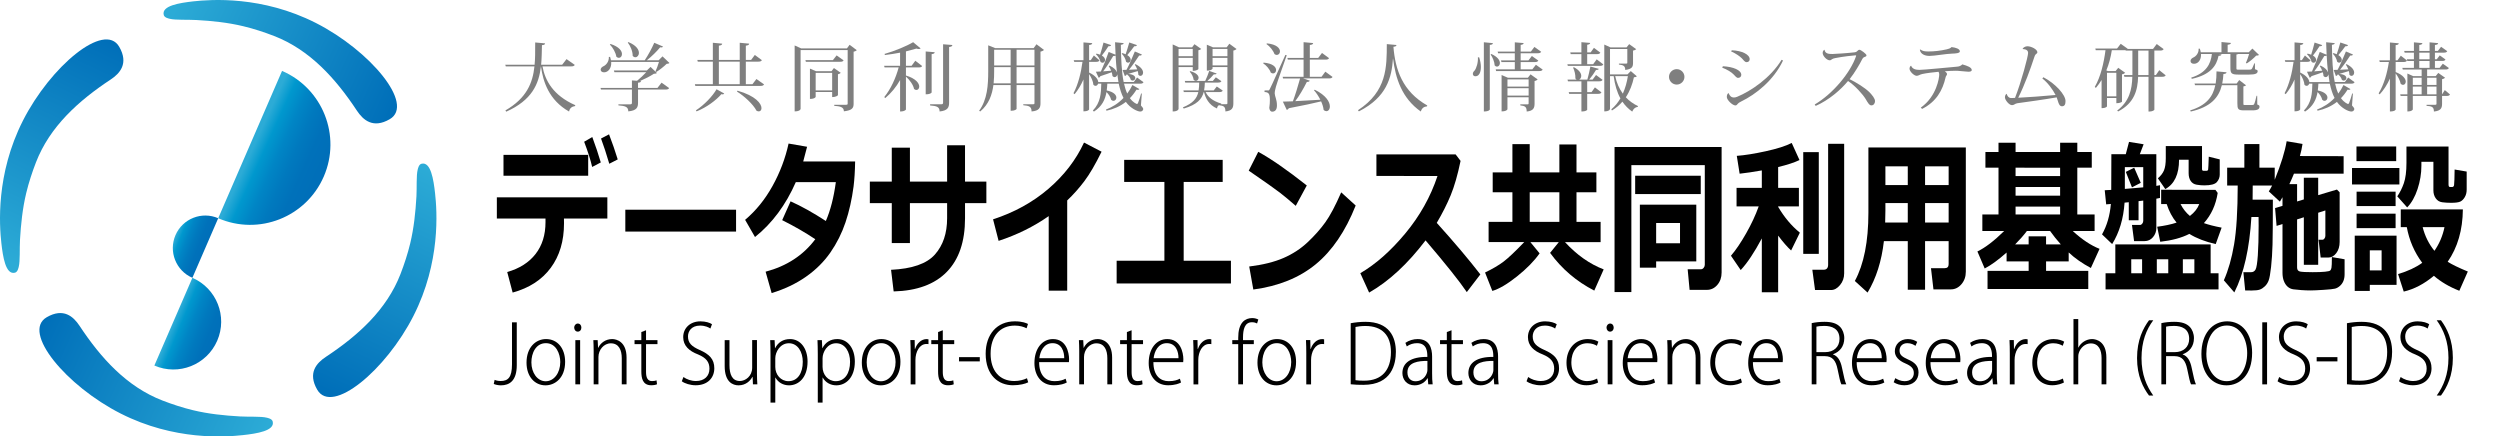 <?xml version="1.0" encoding="utf-8"?>
<!-- Generator: Adobe Illustrator 16.0.3, SVG Export Plug-In . SVG Version: 6.00 Build 0)  -->
<!DOCTYPE svg PUBLIC "-//W3C//DTD SVG 1.1//EN" "http://www.w3.org/Graphics/SVG/1.1/DTD/svg11.dtd">
<svg version="1.1" xmlns="http://www.w3.org/2000/svg" xmlns:xlink="http://www.w3.org/1999/xlink" x="0px" y="0px"
	 width="590px" height="103px" viewBox="0 0 336.168 58.741" enable-background="new 0 0 590 103"
	 xml:space="preserve" preserveAspectRatio="xMinYMid">
<g id="アートボードのガイド_1_">
</g>
<g id="アートボードのガイド">
</g>
<g id="レイヤー_3">
	<g>
		<linearGradient id="SVGID_1_" gradientUnits="userSpaceOnUse" x1="24.16" y1="-0.272" x2="53.398" y2="13.072">
			<stop  offset="0" style="stop-color:#2CABD6"/>
			<stop  offset="1" style="stop-color:#006FB9"/>
		</linearGradient>
		<path fill="url(#SVGID_1_)" d="M22.041,2.021c-0.339-1.265,2.177-1.632,3.953-1.836c2.408-0.268,9.285-0.766,16.517,2.905
			c7.287,3.701,13.381,10.968,9.935,12.958c-2.247,1.298-3.578,0.1-4.412-1.158c-2.859-4.326-6.335-8.184-11.147-10.048
			c-1.334-0.514-2.729-0.973-4.123-1.307c-2.076-0.502-4.209-0.723-6.336-0.84c-1.164-0.066-2.815,0.023-3.573-0.163
			C22.708,2.494,22.14,2.389,22.041,2.021z"/>
		<linearGradient id="SVGID_2_" gradientUnits="userSpaceOnUse" x1="-0.566" y1="34.433" x2="13.366" y2="4.998">
			<stop  offset="0" style="stop-color:#2CABD6"/>
			<stop  offset="1" style="stop-color:#006FB9"/>
		</linearGradient>
		<path fill="url(#SVGID_2_)" d="M2.019,36.701c-1.264,0.338-1.633-2.18-1.833-3.955c-0.27-2.406-0.768-9.281,2.903-16.514
			C6.79,8.945,14.056,2.851,16.047,6.297c1.297,2.247,0.101,3.578-1.16,4.411c-4.326,2.857-8.186,6.333-10.047,11.144
			c-0.516,1.338-0.973,2.732-1.309,4.126c-0.5,2.074-0.717,4.208-0.842,6.337c-0.063,1.164,0.029,2.812-0.162,3.572
			C2.491,36.033,2.388,36.603,2.019,36.701z"/>
		<linearGradient id="SVGID_3_" gradientUnits="userSpaceOnUse" x1="35.114" y1="59.359" x2="4.895" y2="45.428">
			<stop  offset="0" style="stop-color:#2CABD6"/>
			<stop  offset="1" style="stop-color:#006FB9"/>
		</linearGradient>
		<path fill="url(#SVGID_3_)" d="M36.7,56.721c0.337,1.268-2.178,1.636-3.954,1.836c-2.409,0.268-9.285,0.767-16.517-2.905
			C8.942,51.953,2.848,44.684,6.294,42.693c2.249-1.297,3.58-0.099,4.412,1.16c2.86,4.327,6.334,8.186,11.146,10.048
			c1.335,0.516,2.731,0.974,4.125,1.309c2.077,0.501,4.208,0.72,6.339,0.839c1.161,0.067,2.812-0.026,3.57,0.164
			C36.031,56.249,36.6,56.354,36.7,56.721z"/>
		<linearGradient id="SVGID_4_" gradientUnits="userSpaceOnUse" x1="59.247" y1="23.531" x2="45.707" y2="53.359">
			<stop  offset="0" style="stop-color:#2CABD6"/>
			<stop  offset="1" style="stop-color:#006FB9"/>
		</linearGradient>
		<path fill="url(#SVGID_4_)" d="M56.721,22.042c1.266-0.337,1.636,2.178,1.833,3.953c0.273,2.41,0.77,9.285-2.902,16.515
			c-3.7,7.29-10.968,13.385-12.958,9.938c-1.299-2.247-0.099-3.582,1.159-4.413c4.327-2.859,8.186-6.334,10.048-11.146
			c0.517-1.334,0.973-2.732,1.308-4.124c0.5-2.075,0.72-4.21,0.841-6.339c0.064-1.16-0.029-2.812,0.163-3.572
			C56.25,22.708,56.353,22.14,56.721,22.042z"/>
		<linearGradient id="SVGID_5_" gradientUnits="userSpaceOnUse" x1="34.142" y1="19.672" x2="42.776" y2="23.597">
			<stop  offset="0" style="stop-color:#2CABD6"/>
			<stop  offset="0.163" style="stop-color:#0098CE"/>
			<stop  offset="0.367" style="stop-color:#0085C5"/>
			<stop  offset="0.574" style="stop-color:#0079BE"/>
			<stop  offset="0.784" style="stop-color:#0071BA"/>
			<stop  offset="1" style="stop-color:#006FB9"/>
		</linearGradient>
		<path fill="url(#SVGID_5_)" d="M37.962,9.543l-8.593,19.828c5.475,2.372,11.839-0.143,14.212-5.619
			C45.953,18.277,43.438,11.914,37.962,9.543z"/>
		<linearGradient id="SVGID_6_" gradientUnits="userSpaceOnUse" x1="23.627" y1="31.788" x2="27.611" y2="33.373">
			<stop  offset="0" style="stop-color:#2CABD6"/>
			<stop  offset="0.163" style="stop-color:#0098CE"/>
			<stop  offset="0.367" style="stop-color:#0085C5"/>
			<stop  offset="0.574" style="stop-color:#0079BE"/>
			<stop  offset="0.784" style="stop-color:#0071BA"/>
			<stop  offset="1" style="stop-color:#006FB9"/>
		</linearGradient>
		<path fill="url(#SVGID_6_)" d="M29.369,29.371c-2.214-0.961-4.789,0.057-5.749,2.272c-0.959,2.215,0.058,4.788,2.273,5.749
			L29.369,29.371z"/>
		<linearGradient id="SVGID_7_" gradientUnits="userSpaceOnUse" x1="23.401" y1="43.325" x2="29.247" y2="45.767">
			<stop  offset="0" style="stop-color:#2CABD6"/>
			<stop  offset="0.163" style="stop-color:#0098CE"/>
			<stop  offset="0.367" style="stop-color:#0085C5"/>
			<stop  offset="0.574" style="stop-color:#0079BE"/>
			<stop  offset="0.784" style="stop-color:#0071BA"/>
			<stop  offset="1" style="stop-color:#006FB9"/>
		</linearGradient>
		<path fill="url(#SVGID_7_)" d="M25.893,37.393L20.776,49.2c3.26,1.412,7.049-0.086,8.461-3.347
			C30.651,42.595,29.153,38.805,25.893,37.393z"/>
	</g>
	<g>
		<path d="M69.553,49.146c0,2.101-0.977,2.717-2.141,2.717c-0.353,0-0.748-0.088-0.956-0.187l0.115-0.551
			c0.197,0.089,0.478,0.154,0.82,0.154c0.967,0,1.518-0.462,1.518-2.244v-5.655h0.644V49.146z"/>
		<path d="M76.061,48.695c0,2.222-1.402,3.168-2.64,3.168c-1.444,0-2.556-1.166-2.556-3.059c0-2.046,1.236-3.168,2.629-3.168
			C75.042,45.637,76.061,46.891,76.061,48.695z M73.474,46.187c-1.361,0-1.954,1.343-1.954,2.586c0,1.419,0.821,2.541,1.923,2.541
			c1.122,0,1.964-1.122,1.964-2.586C75.407,47.639,74.856,46.187,73.474,46.187z"/>
		<path d="M77.759,44.636c-0.281,0-0.479-0.253-0.479-0.551c0-0.286,0.208-0.539,0.488-0.539c0.291,0,0.479,0.242,0.479,0.539
			C78.248,44.415,78.04,44.636,77.759,44.636z M78.081,51.731h-0.644v-5.952h0.644V51.731z"/>
		<path d="M84.329,51.731h-0.645v-3.521c0-1.056-0.364-2.002-1.476-2.002c-0.945,0-1.663,0.891-1.663,1.837v3.686h-0.644v-4.5
			c0-0.571-0.021-0.99-0.042-1.452h0.582l0.052,1.034h0.021c0.301-0.638,0.977-1.177,1.88-1.177c0.582,0,1.934,0.341,1.934,2.486
			V51.731z"/>
		<path d="M86.317,44.69l0.634-0.242v1.331h1.538v0.539h-1.538v3.752c0,0.759,0.218,1.221,0.8,1.221
			c0.281,0,0.468-0.044,0.613-0.099l0.063,0.528c-0.177,0.077-0.437,0.132-0.779,0.132c-1.164,0-1.33-0.968-1.33-1.87v-3.664h-0.915
			v-0.539h0.915V44.69z"/>
		<path d="M95.61,44.218c-0.218-0.165-0.717-0.396-1.382-0.396c-1.205,0-1.632,0.803-1.632,1.452c0,0.902,0.499,1.354,1.59,1.837
			c1.278,0.562,1.954,1.222,1.954,2.454c0,1.265-0.873,2.288-2.515,2.288c-0.687,0-1.466-0.231-1.86-0.539l0.219-0.572
			c0.436,0.319,1.049,0.539,1.693,0.539c1.133,0,1.808-0.671,1.808-1.65c0-0.913-0.436-1.463-1.527-1.925
			c-1.216-0.462-2.005-1.178-2.005-2.333c0-1.231,0.956-2.123,2.316-2.123c0.728,0,1.289,0.198,1.56,0.385L95.61,44.218z"/>
		<path d="M101.879,50.235c0,0.561,0.021,1.045,0.052,1.496h-0.592l-0.042-1.012h-0.031c-0.271,0.517-0.873,1.144-1.86,1.144
			c-0.758,0-1.87-0.418-1.87-2.585v-3.499h0.645v3.355c0,1.255,0.354,2.146,1.402,2.146c0.738,0,1.652-0.638,1.652-1.793v-3.719
			h0.645V50.235z"/>
		<path d="M104.326,46.857c0.396-0.77,1.07-1.221,2.006-1.221c1.393,0,2.358,1.243,2.358,3.025c0,2.178-1.216,3.201-2.494,3.201
			c-0.779,0-1.465-0.385-1.828-1.045h-0.021v3.366h-0.644v-6.513c0-0.759-0.021-1.342-0.042-1.893h0.593l0.052,1.078H104.326z
			 M104.346,49.388c0,1.023,0.728,1.915,1.777,1.915c1.227,0,1.923-1.078,1.923-2.607c0-1.32-0.665-2.498-1.871-2.498
			c-1.185,0-1.829,1.188-1.829,2.024V49.388z"/>
		<path d="M110.69,46.857c0.396-0.77,1.07-1.221,2.006-1.221c1.393,0,2.358,1.243,2.358,3.025c0,2.178-1.216,3.201-2.494,3.201
			c-0.779,0-1.465-0.385-1.828-1.045h-0.021v3.366h-0.644v-6.513c0-0.759-0.021-1.342-0.042-1.893h0.593l0.052,1.078H110.69z
			 M110.71,49.388c0,1.023,0.728,1.915,1.777,1.915c1.227,0,1.923-1.078,1.923-2.607c0-1.32-0.665-2.498-1.871-2.498
			c-1.185,0-1.829,1.188-1.829,2.024V49.388z"/>
		<path d="M121.19,48.695c0,2.222-1.402,3.168-2.64,3.168c-1.444,0-2.556-1.166-2.556-3.059c0-2.046,1.236-3.168,2.629-3.168
			C120.171,45.637,121.19,46.891,121.19,48.695z M118.603,46.187c-1.361,0-1.954,1.343-1.954,2.586c0,1.419,0.821,2.541,1.923,2.541
			c1.122,0,1.964-1.122,1.964-2.586C120.536,47.639,119.985,46.187,118.603,46.187z"/>
		<path d="M124.966,46.318c-0.083-0.021-0.167-0.021-0.281-0.021c-0.935,0-1.476,1.067-1.476,2.146v3.289h-0.644V47.54
			c0-0.595-0.011-1.178-0.042-1.771h0.582l0.021,1.188h0.042c0.239-0.737,0.821-1.32,1.559-1.32c0.083,0,0.156,0.021,0.239,0.033
			V46.318z"/>
		<path d="M126.257,44.69l0.634-0.242v1.331h1.538v0.539h-1.538v3.752c0,0.759,0.218,1.221,0.8,1.221
			c0.281,0,0.468-0.044,0.613-0.099l0.063,0.528c-0.177,0.077-0.437,0.132-0.779,0.132c-1.164,0-1.33-0.968-1.33-1.87v-3.664h-0.915
			v-0.539h0.915V44.69z"/>
		<path d="M129.076,48.068h2.795v0.571h-2.795V48.068z"/>
		<path d="M138.388,51.456c-0.385,0.198-1.122,0.396-2.058,0.396c-1.922,0-3.668-1.31-3.668-4.247c0-2.585,1.507-4.356,3.928-4.356
			c1.05,0,1.579,0.253,1.767,0.353l-0.188,0.583c-0.384-0.198-0.925-0.363-1.579-0.363c-1.984,0-3.263,1.397-3.263,3.784
			c0,2.267,1.185,3.675,3.19,3.675c0.644,0,1.268-0.154,1.704-0.374L138.388,51.456z"/>
		<path d="M143.578,51.479c-0.249,0.143-0.82,0.374-1.745,0.374c-1.621,0-2.608-1.243-2.608-2.992c0-1.947,1.039-3.224,2.494-3.224
			c1.787,0,2.161,1.782,2.171,2.706c0,0.165-0.01,0.265-0.021,0.396h-4.011c0,1.848,0.956,2.563,2.058,2.563
			c0.769,0,1.185-0.165,1.507-0.33L143.578,51.479z M143.235,48.211c0.011-0.847-0.322-2.024-1.579-2.024
			c-1.164,0-1.673,1.133-1.767,2.024H143.235z"/>
		<path d="M149.682,51.731h-0.645v-3.521c0-1.056-0.364-2.002-1.476-2.002c-0.945,0-1.663,0.891-1.663,1.837v3.686h-0.644v-4.5
			c0-0.571-0.021-0.99-0.042-1.452h0.582l0.052,1.034h0.021c0.301-0.638,0.977-1.177,1.88-1.177c0.582,0,1.934,0.341,1.934,2.486
			V51.731z"/>
		<path d="M151.67,44.69l0.634-0.242v1.331h1.538v0.539h-1.538v3.752c0,0.759,0.218,1.221,0.8,1.221
			c0.281,0,0.468-0.044,0.613-0.099l0.063,0.528c-0.177,0.077-0.437,0.132-0.779,0.132c-1.164,0-1.33-0.968-1.33-1.87v-3.664h-0.915
			v-0.539h0.915V44.69z"/>
		<path d="M158.957,51.479c-0.249,0.143-0.82,0.374-1.745,0.374c-1.621,0-2.608-1.243-2.608-2.992c0-1.947,1.039-3.224,2.494-3.224
			c1.787,0,2.161,1.782,2.171,2.706c0,0.165-0.01,0.265-0.021,0.396h-4.011c0,1.848,0.956,2.563,2.058,2.563
			c0.769,0,1.185-0.165,1.507-0.33L158.957,51.479z M158.614,48.211c0.011-0.847-0.322-2.024-1.579-2.024
			c-1.164,0-1.673,1.133-1.767,2.024H158.614z"/>
		<path d="M163.035,46.318c-0.083-0.021-0.167-0.021-0.281-0.021c-0.935,0-1.476,1.067-1.476,2.146v3.289h-0.644V47.54
			c0-0.595-0.011-1.178-0.042-1.771h0.582l0.021,1.188h0.042c0.239-0.737,0.821-1.32,1.559-1.32c0.083,0,0.156,0.021,0.239,0.033
			V46.318z"/>
		<path d="M166.655,45.449c0-0.88,0.166-1.628,0.612-2.123c0.354-0.374,0.821-0.517,1.269-0.517c0.353,0,0.644,0.099,0.82,0.197
			l-0.166,0.528c-0.156-0.077-0.354-0.165-0.686-0.165c-0.987,0-1.206,0.979-1.206,2.068v0.341h1.455v0.539h-1.455v5.413h-0.644
			v-5.413h-0.801v-0.539h0.801V45.449z"/>
		<path d="M174.439,48.695c0,2.222-1.402,3.168-2.64,3.168c-1.444,0-2.556-1.166-2.556-3.059c0-2.046,1.236-3.168,2.629-3.168
			C173.42,45.637,174.439,46.891,174.439,48.695z M171.852,46.187c-1.361,0-1.954,1.343-1.954,2.586
			c0,1.419,0.821,2.541,1.923,2.541c1.122,0,1.964-1.122,1.964-2.586C173.785,47.639,173.234,46.187,171.852,46.187z"/>
		<path d="M178.215,46.318c-0.083-0.021-0.167-0.021-0.281-0.021c-0.935,0-1.476,1.067-1.476,2.146v3.289h-0.644V47.54
			c0-0.595-0.011-1.178-0.042-1.771h0.582l0.021,1.188h0.042c0.239-0.737,0.82-1.32,1.559-1.32c0.083,0,0.156,0.021,0.239,0.033
			V46.318z"/>
		<path d="M181.793,43.502c0.593-0.109,1.258-0.187,1.984-0.187c3.201,0,4.095,2.035,4.095,4.037c0,1.617-0.541,4.445-4.364,4.445
			c-0.613,0-1.175-0.012-1.715-0.077V43.502z M182.438,51.17c0.301,0.056,0.717,0.066,1.174,0.066c2.369,0,3.596-1.419,3.596-3.851
			c0-2.233-1.164-3.51-3.439-3.51c-0.571,0-1.019,0.066-1.33,0.133V51.17z"/>
		<path d="M192.751,50.313c0,0.473,0.01,0.979,0.072,1.419h-0.592l-0.073-0.825h-0.031c-0.271,0.474-0.883,0.957-1.735,0.957
			c-1.102,0-1.642-0.836-1.642-1.65c0-1.396,1.153-2.2,3.356-2.178c0-0.583,0-1.849-1.382-1.849c-0.479,0-0.987,0.144-1.383,0.44
			l-0.187-0.484c0.488-0.341,1.102-0.506,1.652-0.506c1.59,0,1.943,1.232,1.943,2.354V50.313z M192.117,48.574
			c-1.174,0-2.69,0.153-2.69,1.54c0,0.825,0.509,1.199,1.07,1.199c1.205,0,1.62-1.067,1.62-1.507V48.574z"/>
		<path d="M194.729,44.69l0.634-0.242v1.331h1.538v0.539h-1.538v3.752c0,0.759,0.218,1.221,0.8,1.221
			c0.281,0,0.468-0.044,0.613-0.099l0.063,0.528c-0.177,0.077-0.437,0.132-0.779,0.132c-1.164,0-1.33-0.968-1.33-1.87v-3.664h-0.915
			v-0.539h0.915V44.69z"/>
		<path d="M201.631,50.313c0,0.473,0.01,0.979,0.072,1.419h-0.592l-0.073-0.825h-0.031c-0.271,0.474-0.883,0.957-1.735,0.957
			c-1.102,0-1.642-0.836-1.642-1.65c0-1.396,1.153-2.2,3.356-2.178c0-0.583,0-1.849-1.382-1.849c-0.479,0-0.987,0.144-1.383,0.44
			l-0.187-0.484c0.488-0.341,1.102-0.506,1.652-0.506c1.59,0,1.943,1.232,1.943,2.354V50.313z M200.997,48.574
			c-1.174,0-2.69,0.153-2.69,1.54c0,0.825,0.509,1.199,1.07,1.199c1.205,0,1.62-1.067,1.62-1.507V48.574z"/>
		<path d="M209.304,44.218c-0.218-0.165-0.717-0.396-1.382-0.396c-1.205,0-1.632,0.803-1.632,1.452c0,0.902,0.499,1.354,1.59,1.837
			c1.278,0.562,1.954,1.222,1.954,2.454c0,1.265-0.873,2.288-2.515,2.288c-0.686,0-1.466-0.231-1.86-0.539l0.219-0.572
			c0.436,0.319,1.049,0.539,1.693,0.539c1.133,0,1.808-0.671,1.808-1.65c0-0.913-0.436-1.463-1.527-1.925
			c-1.216-0.462-2.005-1.178-2.005-2.333c0-1.231,0.956-2.123,2.317-2.123c0.727,0,1.288,0.198,1.559,0.385L209.304,44.218z"/>
		<path d="M215.095,51.479c-0.249,0.132-0.82,0.374-1.59,0.374c-1.6,0-2.67-1.232-2.67-3.036c0-1.871,1.185-3.18,2.878-3.18
			c0.676,0,1.206,0.209,1.413,0.352l-0.197,0.551c-0.26-0.154-0.675-0.342-1.268-0.342c-1.434,0-2.172,1.199-2.172,2.575
			c0,1.528,0.884,2.519,2.12,2.519c0.634,0,1.039-0.197,1.341-0.341L215.095,51.479z"/>
		<path d="M216.7,44.636c-0.281,0-0.479-0.253-0.479-0.551c0-0.286,0.208-0.539,0.488-0.539c0.291,0,0.479,0.242,0.479,0.539
			C217.188,44.415,216.98,44.636,216.7,44.636z M217.021,51.731h-0.644v-5.952h0.644V51.731z"/>
		<path d="M222.759,51.479c-0.249,0.143-0.82,0.374-1.745,0.374c-1.621,0-2.608-1.243-2.608-2.992c0-1.947,1.039-3.224,2.494-3.224
			c1.787,0,2.161,1.782,2.171,2.706c0,0.165-0.01,0.265-0.021,0.396h-4.011c0,1.848,0.956,2.563,2.058,2.563
			c0.769,0,1.185-0.165,1.507-0.33L222.759,51.479z M222.417,48.211c0.011-0.847-0.322-2.024-1.579-2.024
			c-1.164,0-1.673,1.133-1.767,2.024H222.417z"/>
		<path d="M228.864,51.731h-0.645v-3.521c0-1.056-0.364-2.002-1.476-2.002c-0.945,0-1.663,0.891-1.663,1.837v3.686h-0.644v-4.5
			c0-0.571-0.021-0.99-0.042-1.452h0.582l0.052,1.034h0.021c0.301-0.638,0.977-1.177,1.88-1.177c0.582,0,1.934,0.341,1.934,2.486
			V51.731z"/>
		<path d="M234.447,51.479c-0.249,0.132-0.82,0.374-1.59,0.374c-1.6,0-2.67-1.232-2.67-3.036c0-1.871,1.185-3.18,2.878-3.18
			c0.676,0,1.206,0.209,1.413,0.352l-0.197,0.551c-0.26-0.154-0.675-0.342-1.268-0.342c-1.434,0-2.172,1.199-2.172,2.575
			c0,1.528,0.884,2.519,2.12,2.519c0.634,0,1.039-0.197,1.341-0.341L234.447,51.479z"/>
		<path d="M239.646,51.479c-0.249,0.143-0.82,0.374-1.745,0.374c-1.621,0-2.608-1.243-2.608-2.992c0-1.947,1.039-3.224,2.494-3.224
			c1.787,0,2.161,1.782,2.171,2.706c0,0.165-0.01,0.265-0.021,0.396h-4.011c0,1.848,0.956,2.563,2.058,2.563
			c0.769,0,1.185-0.165,1.507-0.33L239.646,51.479z M239.303,48.211c0.011-0.847-0.322-2.024-1.579-2.024
			c-1.164,0-1.673,1.133-1.767,2.024H239.303z"/>
		<path d="M246.708,47.705c0.634,0.209,1.019,0.847,1.205,1.782c0.26,1.265,0.416,1.914,0.582,2.244h-0.665
			c-0.125-0.242-0.302-0.979-0.509-2.035c-0.239-1.188-0.707-1.761-1.715-1.761h-1.133v3.796h-0.634v-8.24
			c0.478-0.11,1.143-0.176,1.715-0.176c1.018,0,1.662,0.22,2.109,0.682c0.343,0.363,0.561,0.913,0.561,1.519
			c0,1.122-0.623,1.837-1.517,2.167V47.705z M245.637,47.396c1.174,0,1.943-0.704,1.943-1.782c0-1.396-1.05-1.749-2.037-1.749
			c-0.509,0-0.883,0.044-1.07,0.099v3.433H245.637z"/>
		<path d="M253.611,51.479c-0.249,0.143-0.82,0.374-1.745,0.374c-1.621,0-2.608-1.243-2.608-2.992c0-1.947,1.039-3.224,2.494-3.224
			c1.787,0,2.161,1.782,2.171,2.706c0,0.165-0.01,0.265-0.021,0.396h-4.011c0,1.848,0.956,2.563,2.058,2.563
			c0.769,0,1.185-0.165,1.507-0.33L253.611,51.479z M253.268,48.211c0.011-0.847-0.322-2.024-1.579-2.024
			c-1.164,0-1.673,1.133-1.767,2.024H253.268z"/>
		<path d="M257.803,46.55c-0.197-0.144-0.562-0.363-1.091-0.363c-0.687,0-1.05,0.462-1.05,0.99c0,0.594,0.363,0.847,1.111,1.188
			c0.904,0.385,1.444,0.869,1.444,1.76c0,1.09-0.789,1.728-1.911,1.728c-0.551,0-1.061-0.165-1.435-0.407l0.219-0.55
			c0.291,0.187,0.748,0.407,1.246,0.407c0.842,0,1.247-0.484,1.247-1.09c0-0.616-0.343-0.957-1.133-1.298
			c-0.914-0.385-1.423-0.924-1.423-1.64c0-0.88,0.665-1.639,1.756-1.639c0.52,0,0.956,0.165,1.258,0.374L257.803,46.55z"/>
		<path d="M263.542,51.479c-0.249,0.143-0.82,0.374-1.745,0.374c-1.621,0-2.608-1.243-2.608-2.992c0-1.947,1.039-3.224,2.494-3.224
			c1.787,0,2.161,1.782,2.171,2.706c0,0.165-0.01,0.265-0.021,0.396h-4.011c0,1.848,0.956,2.563,2.058,2.563
			c0.769,0,1.185-0.165,1.507-0.33L263.542,51.479z M263.199,48.211c0.011-0.847-0.322-2.024-1.579-2.024
			c-1.164,0-1.673,1.133-1.767,2.024H263.199z"/>
		<path d="M268.752,50.313c0,0.473,0.01,0.979,0.072,1.419h-0.592l-0.073-0.825h-0.031c-0.271,0.474-0.883,0.957-1.735,0.957
			c-1.102,0-1.642-0.836-1.642-1.65c0-1.396,1.153-2.2,3.356-2.178c0-0.583,0-1.849-1.382-1.849c-0.479,0-0.987,0.144-1.383,0.44
			l-0.187-0.484c0.488-0.341,1.102-0.506,1.652-0.506c1.59,0,1.943,1.232,1.943,2.354V50.313z M268.118,48.574
			c-1.174,0-2.69,0.153-2.69,1.54c0,0.825,0.509,1.199,1.07,1.199c1.205,0,1.62-1.067,1.62-1.507V48.574z"/>
		<path d="M272.902,46.318c-0.083-0.021-0.167-0.021-0.281-0.021c-0.935,0-1.476,1.067-1.476,2.146v3.289h-0.644V47.54
			c0-0.595-0.011-1.178-0.042-1.771h0.582l0.021,1.188h0.042c0.239-0.737,0.821-1.32,1.559-1.32c0.083,0,0.156,0.021,0.239,0.033
			V46.318z"/>
		<path d="M277.788,51.479c-0.249,0.132-0.82,0.374-1.59,0.374c-1.6,0-2.67-1.232-2.67-3.036c0-1.871,1.185-3.18,2.878-3.18
			c0.676,0,1.206,0.209,1.413,0.352l-0.197,0.551c-0.26-0.154-0.675-0.342-1.268-0.342c-1.434,0-2.172,1.199-2.172,2.575
			c0,1.528,0.884,2.519,2.12,2.519c0.634,0,1.039-0.197,1.341-0.341L277.788,51.479z"/>
		<path d="M283.497,51.731h-0.645v-3.543c0-1.033-0.364-1.969-1.455-1.969c-0.748,0-1.393,0.583-1.61,1.287
			c-0.063,0.176-0.073,0.33-0.073,0.562v3.663h-0.644v-8.79h0.644v3.839h0.021c0.312-0.638,1.049-1.144,1.839-1.144
			c0.582,0,1.923,0.33,1.923,2.476V51.731z"/>
		<path d="M289.237,53.238c-0.779-1.045-1.61-2.607-1.61-5.038c0-2.453,0.821-4.026,1.61-5.094h0.572
			c-0.925,1.243-1.58,2.838-1.58,5.104c0,2.211,0.686,3.763,1.58,5.027H289.237z"/>
		<path d="M293.77,47.705c0.634,0.209,1.019,0.847,1.205,1.782c0.26,1.265,0.416,1.914,0.582,2.244h-0.665
			c-0.125-0.242-0.302-0.979-0.509-2.035c-0.239-1.188-0.707-1.761-1.715-1.761h-1.133v3.796h-0.634v-8.24
			c0.478-0.11,1.143-0.176,1.715-0.176c1.018,0,1.662,0.22,2.109,0.682c0.343,0.363,0.561,0.913,0.561,1.519
			c0,1.122-0.623,1.837-1.517,2.167V47.705z M292.7,47.396c1.174,0,1.943-0.704,1.943-1.782c0-1.396-1.05-1.749-2.037-1.749
			c-0.509,0-0.883,0.044-1.07,0.099v3.433H292.7z"/>
		<path d="M303.116,47.484c0,2.96-1.621,4.379-3.45,4.379c-1.922,0-3.377-1.595-3.377-4.225c0-2.772,1.507-4.39,3.471-4.39
			C301.754,43.249,303.116,44.91,303.116,47.484z M296.954,47.617c0,1.848,0.966,3.686,2.732,3.686c1.798,0,2.765-1.782,2.765-3.785
			c0-1.738-0.853-3.707-2.733-3.707C297.795,43.811,296.954,45.758,296.954,47.617z"/>
		<path d="M304.482,43.381h0.645v8.351h-0.645V43.381z"/>
		<path d="M310.385,44.218c-0.218-0.165-0.717-0.396-1.382-0.396c-1.205,0-1.632,0.803-1.632,1.452c0,0.902,0.499,1.354,1.59,1.837
			c1.278,0.562,1.954,1.222,1.954,2.454c0,1.265-0.873,2.288-2.515,2.288c-0.687,0-1.466-0.231-1.86-0.539l0.219-0.572
			c0.436,0.319,1.049,0.539,1.693,0.539c1.133,0,1.808-0.671,1.808-1.65c0-0.913-0.436-1.463-1.527-1.925
			c-1.216-0.462-2.005-1.178-2.005-2.333c0-1.231,0.956-2.123,2.316-2.123c0.728,0,1.289,0.198,1.56,0.385L310.385,44.218z"/>
		<path d="M311.802,48.068h2.795v0.571h-2.795V48.068z"/>
		<path d="M315.877,43.502c0.593-0.109,1.258-0.187,1.984-0.187c3.201,0,4.095,2.035,4.095,4.037c0,1.617-0.541,4.445-4.364,4.445
			c-0.613,0-1.175-0.012-1.715-0.077V43.502z M316.522,51.17c0.301,0.056,0.717,0.066,1.174,0.066c2.369,0,3.596-1.419,3.596-3.851
			c0-2.233-1.164-3.51-3.439-3.51c-0.571,0-1.019,0.066-1.33,0.133V51.17z"/>
		<path d="M326.731,44.218c-0.218-0.165-0.717-0.396-1.382-0.396c-1.205,0-1.632,0.803-1.632,1.452c0,0.902,0.499,1.354,1.59,1.837
			c1.278,0.562,1.954,1.222,1.954,2.454c0,1.265-0.873,2.288-2.515,2.288c-0.687,0-1.466-0.231-1.86-0.539l0.219-0.572
			c0.436,0.319,1.049,0.539,1.693,0.539c1.133,0,1.808-0.671,1.808-1.65c0-0.913-0.436-1.463-1.527-1.925
			c-1.216-0.462-2.005-1.178-2.005-2.333c0-1.231,0.956-2.123,2.316-2.123c0.728,0,1.289,0.198,1.56,0.385L326.731,44.218z"/>
		<path d="M328.532,43.106c0.78,1.045,1.601,2.618,1.601,5.061s-0.811,3.993-1.601,5.071h-0.571c0.894-1.243,1.58-2.827,1.58-5.071
			s-0.676-3.796-1.58-5.061H328.532z"/>
	</g>
	<g>
		<path d="M81.745,29.409h-5.842l0.008,0.652c0,2.383-0.595,4.378-1.785,5.986c-1.189,1.608-2.899,2.718-5.128,3.33l-0.73-2.766
			c1.655-0.473,2.928-1.282,3.818-2.429c0.89-1.147,1.334-2.572,1.334-4.276v-0.498h-6.548v-2.854h14.873V29.409z M79.165,23.655
			h-11.4v-2.81h11.4V23.655z M80.861,21.863L79.7,22.472c-0.211-0.93-0.57-2.062-1.079-3.396l1.096-0.631
			C80.155,19.617,80.536,20.757,80.861,21.863z M83.14,21.454l-1.136,0.586c-0.379-1.291-0.749-2.423-1.111-3.396l1.079-0.564
			C82.416,19.237,82.805,20.362,83.14,21.454z"/>
		<path d="M99.068,31.168H84.163v-2.942h14.905V31.168z"/>
		<path d="M115.093,21.73c-0.022,1.306-0.093,2.431-0.211,3.375c-0.228,1.733-0.588,3.334-1.079,4.802
			c-0.493,1.468-1.173,2.827-2.041,4.077s-1.968,2.34-3.299,3.27c-1.33,0.93-2.866,1.659-4.608,2.19l-0.812-2.877
			c2.84-0.752,5.068-2.209,6.687-4.37c-1.304-0.878-2.789-1.733-4.455-2.566l1.128-2.534c1.438,0.642,3.021,1.523,4.747,2.645
			c0.616-1.409,1.065-3.153,1.347-5.233h-5.388c-1.353,3.083-3.184,5.547-5.493,7.391l-1.331-2.313
			c1.461-1.231,2.692-2.755,3.696-4.569c1.003-1.814,1.722-3.714,2.154-5.698l2.491,0.432c-0.228,0.915-0.4,1.575-0.52,1.98H115.093
			z"/>
		<path d="M129.884,24.441h2.872v2.898h-2.872v2.047c0,3.128-0.816,5.529-2.45,7.203c-1.634,1.675-4.02,2.552-7.156,2.634
			l-0.35-2.91c2.835-0.133,4.801-0.817,5.899-2.053c1.098-1.235,1.646-2.86,1.646-4.874V27.34h-5.006v5.378h-2.442V27.34h-2.953
			v-2.898h2.953v-4.57h2.442v4.57h5.006v-4.891h2.41V24.441z"/>
		<path d="M143.637,39.124h-2.491V29.088c-2.018,1.409-4.265,2.52-6.742,3.331l-0.747-2.899c2.856-0.929,5.34-2.298,7.449-4.104
			c2.109-1.808,3.708-3.884,4.795-6.229l2.361,1.229c-0.833,1.703-1.606,3.027-2.32,3.972s-1.482,1.808-2.305,2.589V39.124z"/>
		<path d="M165.674,38.15h-15.384v-3.054h6.427V24.485h-5.412v-2.965h13.258v2.965h-5.25v10.611h6.361V38.15z"/>
		<path d="M175.881,24.961l-1.484,2.744c-0.801-0.7-1.511-1.291-2.13-1.771s-2.02-1.468-4.199-2.965l1.282-2.534
			C171.048,21.358,173.226,22.866,175.881,24.961z M182.462,27.661c-1.374,3.459-3.167,6.097-5.38,7.911
			c-2.212,1.814-5.012,2.946-8.397,3.396l-0.552-3.098c1.85-0.229,3.392-0.612,4.625-1.151c1.233-0.538,2.313-1.244,3.241-2.118
			s1.718-1.764,2.369-2.667c0.652-0.903,1.367-2.252,2.146-4.044L182.462,27.661z"/>
		<path d="M199.242,36.933l-1.825,2.379c-0.958-1.423-2.808-3.743-5.551-6.959c-2.401,3.164-4.933,5.506-7.595,7.025l-1.185-2.611
			c2.066-1.202,4.08-2.979,6.041-5.333c1.961-2.353,3.409-4.935,4.346-7.745l-8.22-0.011v-2.898h10.661l0.666,0.874
			c-0.39,1.881-0.832,3.421-1.327,4.619s-1.121,2.439-1.878,3.723C195.712,32.585,197.667,34.897,199.242,36.933z"/>
		<path d="M207.217,34.101c-0.735,1.04-1.752,2.076-3.051,3.109c-1.298,1.032-2.401,1.682-3.311,1.947l-0.981-2.479
			c1.022-0.494,1.851-0.981,2.486-1.461s1.565-1.357,2.787-2.633h-4.795v-2.723h3.205V25.88h-2.653v-2.678h2.653v-3.807h2.329v3.807
			h3.991V19.44h2.305v3.762h2.678v2.678h-2.678v3.982h3.246v2.723h-4.796c1.591,1.726,3.327,2.95,5.209,3.673l-1.266,2.854
			c-2.396-1.231-4.379-2.924-5.947-5.078l1.177-1.449h-3.83L207.217,34.101z M205.887,29.862h3.991V25.88h-3.991V29.862z"/>
		<path d="M231.713,36.679c0,0.664-0.192,1.219-0.576,1.665s-0.852,0.669-1.403,0.669h-2.329l-0.26-2.776h1.81
			c0.124,0,0.238-0.063,0.341-0.188s0.154-0.262,0.154-0.409v-13.41h-9.883v17.083h-2.264V19.783h14.41V36.679z M228.906,26.123
			h-8.828v-2.468h8.828V26.123z M222.902,35.185v0.841h-2.191V27.55h7.595v7.635H222.902z M222.902,32.739h3.213v-2.722h-3.213
			V32.739z"/>
		<path d="M237.125,32.087c-1.007,1.889-1.953,3.308-2.84,4.26l-1.314-1.926c0.648-0.752,1.33-1.757,2.044-3.015
			c0.715-1.258,1.277-2.466,1.688-3.624h-2.979v-2.5h3.4v-2.346c-1.169,0.206-2.164,0.354-2.986,0.442l-0.381-2.401
			c1.081-0.081,2.387-0.289,3.914-0.625c1.528-0.335,2.688-0.706,3.478-1.111l1.047,2.301c-0.688,0.332-1.645,0.646-2.873,0.94v2.8
			h2.792v2.5h-2.792v0.056c0.822,1.401,1.796,2.56,2.921,3.475l-1.176,2.4c-0.515-0.472-1.096-1.14-1.745-2.002v7.623h-2.198V32.087
			z M244.792,34.167H242.7V20.48h2.093V34.167z M248.208,36.8c0,0.598-0.185,1.12-0.556,1.566c-0.37,0.445-0.772,0.669-1.205,0.669
			h-2.158l-0.365-2.732h1.525c0.4,0,0.601-0.229,0.601-0.687V19.352h2.158V36.8z"/>
		<path d="M262.27,32.452h-3.173v6.539h-2.328v-6.539h-3.213c-0.309,2.699-1.042,5.008-2.199,6.926l-1.712-1.56
			c1.217-2.25,1.825-5.312,1.825-9.184V19.85h13.112v16.718c0,0.664-0.197,1.227-0.592,1.688c-0.396,0.461-0.868,0.691-1.42,0.691
			h-2.346l-0.332-2.854h1.85c0.352,0,0.527-0.181,0.527-0.542V32.452z M253.726,29.951h3.043v-2.622h-3.011v0.996
			C253.758,28.812,253.748,29.354,253.726,29.951z M256.769,22.383h-3.011v2.523h3.011V22.383z M262.27,24.906v-2.523h-3.173v2.523
			H262.27z M259.097,29.951h3.173v-2.622h-3.173V29.951z"/>
		<path d="M270.068,33.99c-1.109,0.988-2.091,1.703-2.946,2.146l-0.981-2.291c1.065-0.516,2.267-1.435,3.603-2.755h-2.938v-2.224
			h2.175v-6.296h-1.761v-2.113h1.761v-1.25h2.297v1.25h5.996v-1.25h2.313v1.25h1.947v2.113h-1.947v6.296h2.328v2.224h-2.945
			c1.255,1.15,2.459,1.951,3.611,2.401l-1.169,2.578c-1.174-0.627-2.169-1.324-2.985-2.092v1.206h-3.043v1.272h5.68v2.445h-13.559
			v-2.445h5.534v-1.272h-2.97V33.99z M272.802,31.091c-0.438,0.583-0.966,1.184-1.583,1.804h1.818v-1.084h2.345v1.084h1.987
			c-0.524-0.583-1.006-1.184-1.444-1.804H272.802z M271.277,22.571V23.7h5.996v-1.129H271.277z M271.277,25.172v1.161h5.996v-1.161
			H271.277z M271.277,27.805v1.063h5.996v-1.063H271.277z"/>
		<path d="M290.222,30.704c0,0.457-0.15,0.862-0.45,1.217c-0.3,0.354-0.678,0.531-1.132,0.531h-1.412l-0.284-2.18h1.104
			c0.098,0,0.191-0.058,0.28-0.172s0.134-0.238,0.134-0.37v-2.733l-0.633,0.077v2.567h-1.314v-2.423l-0.568,0.055
			c-0.146,2.154-0.703,4.013-1.671,5.577l-1.363-1.306c0.66-1.166,1.058-2.53,1.192-4.094l-0.633,0.055l-0.194-1.903
			c0.124,0,0.416-0.015,0.876-0.044c0.011-0.31,0.017-1.91,0.017-4.802h1.939l0.438-1.66l1.964,0.321L288,20.757h2.223v4.26
			c0.168-0.022,0.333-0.052,0.495-0.089v1.715c-0.081,0.022-0.246,0.056-0.495,0.1V30.704z M298.596,38.946H283.39v-2.168h1.314
			v-3.884h12.828v3.884h1.063V38.946z M288.461,25.216v-2.722h-2.475v2.932L288.461,25.216z M288.128,24.607l-1.185,0.608
			l-0.827-2.08l1.128-0.564L288.128,24.607z M288.307,36.778v-1.881h-1.46v1.881H288.307z M290.288,34.897v1.881h1.541v-1.881
			H290.288z M298.482,25.968c-0.248,1.601-0.868,2.954-1.857,4.061c0.627,0.222,1.422,0.425,2.386,0.609l-0.796,2.213
			c-1.417-0.325-2.599-0.782-3.546-1.372c-1.038,0.53-2.345,0.885-3.919,1.062l-0.414-2.024c0.996-0.125,1.866-0.31,2.613-0.554
			c-0.573-0.692-1.018-1.526-1.331-2.5h-0.746v-1.926l7.311,0.022L298.482,25.968z M298.758,23.479c0,0.391-0.13,0.734-0.39,1.029
			s-0.827,0.442-1.704,0.442c-0.319,0-0.654-0.029-1.006-0.089c-0.352-0.059-0.621-0.227-0.808-0.503s-0.279-0.625-0.279-1.046
			v-1.814h-1.29c0,1.955-0.617,3.271-1.851,3.95l-0.998-1.449c0.39-0.332,0.664-0.69,0.824-1.073
			c0.159-0.384,0.239-0.926,0.239-1.627v-1.638h4.876v3.087c0,0.162,0.07,0.244,0.211,0.244h0.365c0.146,0,0.229-0.06,0.252-0.178
			c0.021-0.117,0.049-0.693,0.081-1.726l1.477,0.365V23.479z M294.742,29.066c0.622-0.479,1.041-1.015,1.258-1.604h-2.523
			C293.806,28.104,294.228,28.639,294.742,29.066z M293.792,36.778h1.55v-1.881h-1.55V36.778z"/>
		<path d="M303.197,24.973l-0.017,1.902h2.727c0,2.929-0.016,4.938-0.045,6.03c-0.03,1.092-0.095,2.095-0.194,3.01
			c-0.101,0.915-0.21,1.527-0.329,1.837s-0.285,0.567-0.499,0.774c-0.214,0.206-0.437,0.354-0.669,0.442
			c-0.233,0.089-0.611,0.133-1.137,0.133c-0.237,0-0.521-0.004-0.852-0.011l-0.243-2.457h1.046c0.255,0,0.449-0.114,0.585-0.343
			c0.135-0.229,0.239-0.868,0.313-1.92c0.072-1.051,0.109-2.384,0.109-3.999c0-0.369-0.003-0.757-0.009-1.162h-0.965
			c-0.249,4.227-1.015,7.608-2.297,10.146l-1.411-1.627c0.6-1.35,1.06-2.961,1.379-4.835s0.481-4.515,0.487-7.922h-1.42v-2.401
			h2.313v-3.176h2.028v3.176h2.061v1.626c0.85-2.102,1.385-3.831,1.606-5.188l2.135,0.365c-0.076,0.523-0.192,1.065-0.35,1.626
			l5.883,0.022v2.356h-6.686c-0.174,0.436-0.379,0.903-0.617,1.405h1.039v2.335l0.908-0.277v-2.921h1.932v2.346l2.523-0.752
			l0.365,0.365v6.683c0,0.598-0.149,1.098-0.446,1.499c-0.298,0.402-0.657,0.604-1.079,0.604h-1.031l-0.283-2.401h0.543
			c0.092,0,0.178-0.056,0.256-0.166s0.118-0.229,0.118-0.354v-3.419l-0.966,0.31v7.004h-1.932v-6.396l-0.908,0.288v6.473
			c0,0.302,0.13,0.482,0.39,0.542c0.259,0.059,0.827,0.088,1.703,0.088c0.72,0,1.274-0.02,1.664-0.061
			c0.39-0.04,0.622-0.094,0.697-0.16c0.076-0.066,0.133-0.187,0.171-0.359c0.037-0.174,0.057-0.659,0.057-1.455l1.712,0.299v2.014
			c0,0.347-0.054,0.65-0.162,0.912s-0.267,0.483-0.475,0.664s-0.424,0.301-0.646,0.359c-0.222,0.06-0.739,0.114-1.554,0.166
			s-1.389,0.078-1.724,0.078c-0.411,0-0.827-0.016-1.246-0.045s-0.779-0.064-1.079-0.104c-0.3-0.041-0.56-0.159-0.779-0.354
			c-0.219-0.195-0.389-0.452-0.511-0.769c-0.122-0.317-0.183-0.687-0.183-1.106V30.15l-0.795,0.255l-0.203-2.401l0.998-0.299v-1.162
			l-0.349,0.598l-1.493-1.383c0.162-0.251,0.311-0.513,0.446-0.785H303.197z"/>
		<path d="M322.937,24.828h-6.377v-2.213h6.377V24.828z M322.556,38.338h-3.603v0.819h-2.028v-7.436h5.631V38.338z M322.507,21.687
			h-5.347v-1.97h5.347V21.687z M322.426,27.738h-5.25v-1.937h5.25V27.738z M322.426,30.704h-5.25v-1.948h5.25V30.704z
			 M320.543,36.391v-2.699h-1.59v2.699H320.543z M331.993,23.091v2.424c0,0.391-0.085,0.73-0.256,1.018
			c-0.17,0.288-0.37,0.487-0.601,0.598c-0.229,0.11-0.645,0.166-1.245,0.166c-0.411,0-0.804-0.024-1.177-0.072
			s-0.667-0.223-0.88-0.525c-0.214-0.303-0.32-0.66-0.32-1.073v-3.851h-1.615v0.166v0.133v0.222c0,1.055-0.172,2.104-0.516,3.147
			c-0.343,1.044-0.81,1.868-1.399,2.473l-1.33-1.493c0.356-0.509,0.651-1.098,0.884-1.765c0.232-0.668,0.35-1.577,0.35-2.728v-2.213
			h5.663v5.111c0,0.229,0.067,0.344,0.203,0.344h0.268c0.081,0,0.145-0.024,0.19-0.072s0.074-0.11,0.085-0.188
			c0.011-0.077,0.026-0.322,0.045-0.735s0.028-0.867,0.028-1.361L331.993,23.091z M331.481,28.181
			c-0.026,2.773-0.708,5.123-2.044,7.049c0.546,0.354,1.449,0.793,2.71,1.316l-1.145,2.589c-1.336-0.523-2.478-1.195-3.424-2.014
			c-1.304,1.092-2.656,1.8-4.057,2.124l-0.763-2.356c1.314-0.391,2.398-0.896,3.253-1.516c-1.06-1.424-1.752-3.024-2.077-4.802
			h-0.812v-2.391H331.481z M327.652,33.758c0.665-0.959,1.117-2.021,1.354-3.187h-2.937C326.373,31.773,326.9,32.836,327.652,33.758
			z"/>
	</g>
	<g opacity="0.5">
		<path d="M77.359,8.735c-0.08,0.14-0.2,0.2-0.489,0.2h-3.858c0.35,1.909,1.449,3.918,4.408,5.217l-0.011,0.12
			c-0.439,0.07-0.72,0.26-0.819,0.739c-2.719-1.539-3.508-4.037-3.778-6.076h-0.01c-0.27,2.389-1.209,4.548-4.667,6.097l-0.11-0.17
			c2.839-1.649,3.668-3.668,3.908-5.927h-3.858l-0.069-0.22h3.947c0.08-0.85,0.08-1.56,0.08-2.999l1.329,0.12
			c-0.01,0.141-0.09,0.22-0.419,0.24c-0.021,0.899-0.03,1.779-0.11,2.639h2.828l0.59-0.76L77.359,8.735z"/>
		<path d="M88.49,11.834l0.55-0.71l1.02,0.729c-0.08,0.141-0.2,0.2-0.49,0.2h-3.697v1.779c0,0.609-0.16,1.049-1.31,1.159
			c0-0.63-0.439-0.739-1.329-0.81v-0.14h1.579c0.18,0,0.24-0.061,0.24-0.21v-1.779h-4.168l-0.061-0.22h4.229v-1.01l0.689,0.05
			c0.399-0.319,0.909-0.789,1.239-1.159h-4.288l-0.069-0.229h4.438l0.499-0.479l0.85,0.819c-0.08,0.08-0.199,0.09-0.42,0.109
			c-0.439,0.311-1.188,0.68-1.828,0.96l0.1,0.01c-0.01,0.14-0.07,0.2-0.39,0.229v0.7H88.49z M89.169,7.586l0.93,0.89
			c-0.07,0.08-0.18,0.1-0.38,0.12c-0.34,0.34-0.939,0.819-1.379,1.089l-0.12-0.079c0.149-0.3,0.35-0.86,0.47-1.27h-6.427
			c0.061,0.859-0.42,1.399-0.959,1.399c-0.26,0-0.46-0.13-0.46-0.36c0-0.189,0.16-0.359,0.359-0.449c0.39-0.17,0.78-0.66,0.74-1.26
			l0.17-0.01c0.05,0.16,0.09,0.319,0.119,0.46h4.538c0.47-0.69,0.979-1.649,1.289-2.359l1.18,0.51c-0.04,0.08-0.11,0.12-0.23,0.12
			c-0.05,0-0.1-0.01-0.159-0.02c-0.44,0.539-1.12,1.219-1.8,1.749h1.59L89.169,7.586z M82.173,5.917
			c1.169,0.38,1.539,0.949,1.539,1.359c0,0.3-0.189,0.51-0.42,0.51c-0.109,0-0.229-0.05-0.34-0.16
			c-0.069-0.529-0.47-1.239-0.869-1.629L82.173,5.917z M84.583,5.667c1.069,0.44,1.409,1.02,1.409,1.449
			c0,0.34-0.221,0.59-0.48,0.59c-0.12,0-0.25-0.06-0.359-0.189c0.01-0.59-0.3-1.34-0.66-1.789L84.583,5.667z"/>
		<path d="M101.809,10.635l1.03,0.729c-0.09,0.13-0.2,0.2-0.48,0.2h-8.774l-0.061-0.23h2.419V8.296h-2.029l-0.06-0.229h2.089v-2.31
			l1.259,0.12c-0.01,0.15-0.13,0.23-0.449,0.27v1.92h2.809v-2.31l1.27,0.12c-0.011,0.15-0.131,0.23-0.45,0.27v1.92h0.71l0.499-0.67
			l0.95,0.699c-0.08,0.14-0.2,0.2-0.48,0.2h-1.679v3.038h0.89L101.809,10.635z M97.472,12.583c-0.05,0.07-0.101,0.12-0.21,0.12
			c-0.05,0-0.1-0.01-0.17-0.029c-0.71,0.819-1.969,1.769-3.338,2.318l-0.091-0.14c1.14-0.74,2.249-1.919,2.779-2.839L97.472,12.583z
			 M96.752,8.296v3.038h2.809V8.296H96.752z M99.261,12.204c2.469,0.699,3.228,1.759,3.228,2.349c0,0.27-0.149,0.439-0.369,0.439
			c-0.09,0-0.19-0.03-0.3-0.09c-0.45-0.87-1.659-1.979-2.629-2.579L99.261,12.204z"/>
		<path d="M114.35,6.027l0.969,0.729c-0.069,0.069-0.22,0.16-0.43,0.199v6.997c0,0.549-0.149,0.899-1.309,1.029
			c0-0.6-0.561-0.68-1.3-0.74v-0.14h1.56c0.18,0,0.249-0.02,0.249-0.16V6.736h-6.336v7.926c0,0.021-0.07,0.33-0.8,0.33V6.117
			l0.88,0.399h6.156L114.35,6.027z M112.601,7.456l0.939,0.67c-0.08,0.14-0.2,0.189-0.47,0.189h-4.607l-0.061-0.22h3.698
			L112.601,7.456z M113.161,9.805c-0.061,0.07-0.2,0.15-0.38,0.19v2.809c0,0.029-0.22,0.26-0.78,0.26v-0.68h-2.219v0.659
			c0,0.01-0.109,0.271-0.77,0.271V9.235l0.82,0.35h2.078l0.33-0.43L113.161,9.805z M109.782,12.164H112V9.805h-2.219V12.164z"/>
		<path d="M122.692,8.855l0.5-0.68l0.92,0.71c-0.07,0.14-0.19,0.189-0.471,0.189h-1.709v1.09c1.359,0.409,1.789,1.06,1.789,1.489
			c0,0.27-0.17,0.459-0.38,0.459c-0.1,0-0.209-0.04-0.319-0.14c-0.1-0.55-0.609-1.239-1.09-1.659v4.428c0,0.06-0.27,0.26-0.649,0.26
			h-0.14v-4.228c-0.51,0.92-1.189,1.749-1.999,2.429l-0.13-0.14c0.88-1.08,1.56-2.569,1.938-3.988h-1.898l-0.06-0.22h2.148V7.087
			c-0.67,0.13-1.369,0.239-2.039,0.319l-0.05-0.149c1.35-0.38,3.008-1.07,3.848-1.58l1.01,0.84c-0.061,0.05-0.14,0.08-0.25,0.08
			c-0.09,0-0.2-0.02-0.32-0.06c-0.39,0.119-0.879,0.25-1.409,0.38v1.938H122.692z M125.8,7.026c-0.01,0.15-0.1,0.22-0.409,0.26
			v5.147c0,0.02-0.11,0.26-0.8,0.26V6.927L125.8,7.026z M126.93,5.957l1.249,0.1c-0.021,0.141-0.07,0.221-0.439,0.271v7.495
			c0,0.61-0.16,1.07-1.279,1.18c0-0.64-0.41-0.739-1.279-0.81v-0.16h1.499c0.199,0,0.25-0.069,0.25-0.22V5.957z"/>
		<path d="M139.5,5.957l1.01,0.76c-0.07,0.09-0.24,0.18-0.47,0.229v6.946c0,0.6-0.16,1.02-1.199,1.109
			c0-0.699-0.399-0.77-1.119-0.84v-0.13h1.309c0.16,0,0.2-0.04,0.2-0.149v-2.438h-2.408v3.208c0,0.06-0.25,0.25-0.66,0.25h-0.14
			v-3.458h-2.319c-0.17,1.289-0.609,2.588-1.778,3.558l-0.141-0.1c1.1-1.51,1.22-3.429,1.22-5.337V6.097l0.939,0.38h5.177
			L139.5,5.957z M133.803,9.555c0,0.53-0.01,1.09-0.07,1.659h2.289V9.035h-2.219V9.555z M136.022,6.696h-2.219v2.119h2.219V6.696z
			 M139.23,6.696h-2.408v2.119h2.408V6.696z M136.822,11.214h2.408V9.035h-2.408V11.214z"/>
		<path d="M153.679,12.594l-0.12,1.599c0.229,0.25,0.31,0.38,0.31,0.49c0,0.04-0.06,0.329-0.409,0.329s-1.31-0.419-1.93-1.299
			c-0.789,0.619-1.679,0.989-2.608,1.189l-0.069-0.16c0.829-0.31,1.648-0.81,2.358-1.559c-0.28-0.54-0.479-1.189-0.64-1.92h-1.539
			c-0.01,0.311-0.04,0.61-0.08,0.91c0.979,0.2,1.299,0.63,1.299,0.959c0,0.25-0.169,0.44-0.39,0.44c-0.1,0-0.21-0.04-0.31-0.141
			c-0.07-0.34-0.33-0.759-0.63-1.039c-0.17,0.999-0.589,1.919-1.688,2.629l-0.141-0.15c1.03-1.05,1.109-2.329,1.13-3.608h-0.43
			c-0.061,0.181-0.19,0.29-0.34,0.29c-0.1,0-0.2-0.04-0.29-0.14c-0.03-0.439-0.29-1.039-0.58-1.439v4.748
			c0,0.029-0.1,0.26-0.759,0.26v-4.288c-0.311,0.72-0.7,1.379-1.189,1.979l-0.15-0.131c0.63-1.188,1.01-2.728,1.21-4.217h-1.109
			l-0.07-0.221h1.31V5.707l1.179,0.101c-0.01,0.14-0.109,0.22-0.42,0.249v2.049h0.221l0.419-0.64l0.76,0.66
			c-0.08,0.14-0.199,0.2-0.459,0.2h-0.94v1.438c0.88,0.42,1.2,0.92,1.229,1.279h2.719c-0.06-0.319-0.11-0.669-0.149-1.02h-0.011
			c-0.029,0.221-0.189,0.36-0.359,0.36c-0.1,0-0.2-0.05-0.29-0.15c-0.01-0.159-0.04-0.329-0.1-0.51c-0.36,0.13-0.87,0.32-1.529,0.53
			c-0.05,0.14-0.14,0.189-0.23,0.21l-0.369-0.81c0.16,0,0.399-0.021,0.67-0.03c0.329-0.699,0.739-1.719,1.049-2.629l0.93,0.37
			c-0.03-0.54-0.05-1.1-0.07-1.679l1.159,0.12c-0.01,0.119-0.09,0.18-0.379,0.229c0.029,1.889,0.1,3.628,0.379,5.007h1.359
			l0.45-0.609l0.859,0.63c-0.07,0.149-0.189,0.199-0.46,0.199h-2.158c0.109,0.5,0.249,0.94,0.43,1.33
			c0.26-0.34,0.489-0.72,0.699-1.149l0.939,0.55c-0.04,0.06-0.1,0.1-0.21,0.1c-0.05,0-0.109-0.01-0.18-0.03
			c-0.27,0.44-0.569,0.819-0.89,1.149c0.439,0.62,0.939,0.79,0.96,0.79c0.05,0,0.09-0.05,0.14-0.16c0.11-0.27,0.3-0.819,0.41-1.26
			L153.679,12.594z M147.573,7.217c0.189,0.04,0.359,0.09,0.489,0.149c0.15-0.46,0.32-1.079,0.46-1.639l1.02,0.34
			c-0.03,0.109-0.12,0.17-0.35,0.149c-0.271,0.42-0.6,0.899-0.89,1.26c0.319,0.189,0.43,0.409,0.43,0.59
			c0,0.209-0.15,0.379-0.34,0.379c-0.09,0-0.18-0.04-0.27-0.119c-0.07-0.34-0.351-0.79-0.62-1.03L147.573,7.217z M149.551,9.515
			c-0.09-0.229-0.21-0.449-0.33-0.619l0.11-0.07c0.6,0.28,0.89,0.61,0.989,0.89h0.01c-0.08-0.709-0.14-1.459-0.18-2.259
			c-0.06,0.07-0.149,0.09-0.319,0.08c-0.41,0.689-0.899,1.479-1.359,2.069L149.551,9.515z M153.019,6.067
			c-0.029,0.119-0.13,0.17-0.359,0.159c-0.29,0.391-0.64,0.86-0.939,1.189c0.34,0.2,0.46,0.44,0.46,0.64c0,0.22-0.16,0.38-0.35,0.38
			c-0.091,0-0.181-0.03-0.271-0.12c-0.05-0.359-0.31-0.829-0.59-1.089l0.09-0.08c0.17,0.05,0.32,0.1,0.44,0.16
			c0.149-0.43,0.34-1.04,0.489-1.59L153.019,6.067z M151.621,9.396c0.35-0.66,0.77-1.619,1.119-2.469l0.949,0.409
			c-0.05,0.11-0.13,0.16-0.37,0.141c-0.419,0.649-0.909,1.359-1.369,1.908c0.33-0.01,0.72-0.029,1.109-0.05
			c-0.09-0.239-0.21-0.47-0.329-0.64l0.1-0.06c0.77,0.38,1.02,0.819,1.02,1.14c0,0.26-0.17,0.439-0.36,0.439
			c-0.09,0-0.189-0.04-0.279-0.15c0-0.149-0.03-0.329-0.08-0.499c-0.33,0.109-0.75,0.229-1.27,0.38v0.01
			c0.7,0.05,0.939,0.31,0.939,0.539c0,0.19-0.159,0.351-0.35,0.351c-0.08,0-0.17-0.03-0.25-0.101c-0.069-0.25-0.27-0.55-0.489-0.699
			l0.029-0.05l-0.1,0.029c-0.06,0.13-0.149,0.19-0.25,0.2l-0.3-0.81L151.621,9.396z"/>
		<path d="M160.533,9.025h-1.909v5.637c0,0.021-0.07,0.34-0.79,0.34V5.978l0.84,0.39h1.769l0.32-0.42l0.909,0.64
			c-0.06,0.069-0.199,0.149-0.38,0.18v2.519c0,0.03-0.209,0.25-0.759,0.25V9.025z M160.533,6.587h-1.909v0.979h1.909V6.587z
			 M158.624,8.806h1.909v-1.02h-1.909V8.806z M165.459,5.887l0.97,0.71c-0.07,0.08-0.229,0.17-0.43,0.21v7.086
			c0,0.6-0.14,1.01-1.069,1.109c0-0.67-0.24-0.76-0.859-0.84v-0.01c-0.15,0.08-0.24,0.21-0.271,0.45
			c-1.119-0.47-1.559-1.439-1.749-2.209h-0.04c-0.25,0.959-0.899,1.689-2.688,2.219l-0.12-0.16c1.39-0.56,1.89-1.229,2.079-2.059
			h-1.949l-0.06-0.229h2.049c0.061-0.33,0.07-0.68,0.08-1.05h-1.879l-0.06-0.22h2.748c0.189-0.4,0.41-0.939,0.54-1.35l0.999,0.35
			c-0.05,0.101-0.16,0.13-0.38,0.11c-0.22,0.27-0.55,0.609-0.869,0.89h0.739l0.4-0.49l0.749,0.521
			c-0.07,0.14-0.189,0.189-0.449,0.189h-1.779c-0.01,0.38-0.04,0.72-0.101,1.05h1.3l0.41-0.521l0.799,0.55
			c-0.08,0.15-0.199,0.2-0.459,0.2h-1.84c0.271,0.6,0.88,1.189,2.1,1.549l-0.011,0.08h0.69c0.109,0,0.149-0.03,0.149-0.14V9.025
			h-1.999v0.21c0,0.01-0.109,0.27-0.77,0.27V6.017l0.819,0.351h1.85L165.459,5.887z M160.203,9.575
			c0.84,0.229,1.119,0.609,1.119,0.899c0,0.229-0.18,0.41-0.37,0.41c-0.1,0-0.209-0.051-0.3-0.15
			c-0.029-0.359-0.27-0.829-0.529-1.089L160.203,9.575z M165.2,6.587h-1.999v0.979h1.999V6.587z M163.201,8.806h1.999v-1.02h-1.999
			V8.806z"/>
		<path d="M170.064,8.426c1.279,0.11,1.689,0.609,1.689,0.999c0,0.25-0.18,0.46-0.41,0.46c-0.1,0-0.21-0.04-0.31-0.12
			c-0.15-0.449-0.59-0.969-1.02-1.239L170.064,8.426z M170.644,12.174c0.14,0,0.17,0,0.27-0.21c0.09-0.15,0.2-0.38,2.089-4.577
			l0.18,0.05c-0.449,1.289-1.309,3.697-1.449,4.218c-0.09,0.329-0.17,0.659-0.17,0.909c0.021,0.439,0.3,0.85,0.3,1.599
			c0,0.19,0,0.87-0.64,0.87c-0.199,0-0.35-0.17-0.39-0.51c0.061-0.39,0.08-0.75,0.08-1.05c0-0.859-0.16-1.06-0.72-1.089v-0.21
			c0.34,0,0.45-0.01,0.45-0.01V12.174z M170.514,5.837c1.329,0.13,1.759,0.67,1.759,1.08c0,0.27-0.19,0.479-0.43,0.479
			c-0.1,0-0.2-0.04-0.31-0.12c-0.17-0.479-0.63-1.039-1.08-1.35L170.514,5.837z M178.379,9.646l0.97,0.709
			c-0.08,0.14-0.2,0.2-0.479,0.2h-3.479l0.89,0.3c-0.05,0.109-0.14,0.18-0.39,0.17c-0.45,0.899-1.01,1.869-1.56,2.589
			c0.949-0.04,2.139-0.11,3.378-0.19c-0.249-0.479-0.549-0.939-0.859-1.279l0.101-0.07c1.549,0.76,2.038,1.659,2.038,2.249
			c0,0.39-0.209,0.64-0.47,0.64c-0.109,0-0.239-0.05-0.369-0.17c-0.04-0.359-0.16-0.76-0.34-1.149c-1.02,0.25-2.409,0.55-4.348,0.92
			c-0.07,0.13-0.17,0.2-0.28,0.22l-0.52-1.109c0.33,0,0.79-0.02,1.35-0.04c0.31-0.829,0.68-2.029,0.969-3.078h-2.288l-0.061-0.22
			h2.818V8.026h-2.118l-0.061-0.23h2.179V5.677l1.29,0.12c-0.021,0.15-0.12,0.22-0.45,0.26v1.739h1.13l0.51-0.67l0.949,0.7
			c-0.08,0.14-0.2,0.2-0.47,0.2h-2.119v2.309h1.579L178.379,9.646z"/>
		<path d="M182.774,14.832c3.918-2.559,3.868-5.837,3.878-8.895l1.3,0.119c-0.011,0.13-0.09,0.21-0.41,0.24
			c0.25,3.099,1.22,5.997,4.548,7.896l-0.021,0.12c-0.43,0.04-0.709,0.25-0.84,0.699c-2.538-1.778-3.407-4.447-3.737-7.136h-0.01
			c-0.17,2.549-0.83,5.207-4.588,7.116L182.774,14.832z"/>
		<path d="M199.083,7.716c0.16,0.49,0.23,0.93,0.23,1.3c0,0.17,0,1.249-0.75,1.249c-0.24,0-0.33-0.18-0.33-0.33
			c0-0.149,0.09-0.31,0.23-0.43c0.25-0.31,0.499-1.1,0.449-1.789H199.083z M199.713,5.688l1.22,0.12
			c-0.021,0.14-0.11,0.209-0.42,0.239v8.686c0,0.03-0.101,0.27-0.8,0.27V5.688z M200.723,7.267c0.869,0.39,1.149,0.869,1.149,1.219
			c0,0.28-0.19,0.48-0.391,0.48c-0.109,0-0.22-0.051-0.31-0.16c-0.02-0.46-0.279-1.1-0.55-1.479L200.723,7.267z M206.719,8.716
			l0.91,0.649c-0.08,0.14-0.2,0.2-0.47,0.2h-5.797l-0.051-0.23h2.569V8.355h-1.799l-0.061-0.229h1.859v-0.96h-2.249l-0.06-0.22
			h2.309V5.697l1.189,0.1c-0.011,0.141-0.11,0.2-0.4,0.25v0.899h1.369l0.48-0.63l0.909,0.65c-0.08,0.149-0.2,0.199-0.47,0.199
			h-2.289v0.96h1.05l0.46-0.59l0.869,0.62c-0.09,0.14-0.2,0.199-0.47,0.199h-1.909v0.979h1.569L206.719,8.716z M205.64,10.465
			l0.359-0.46l0.96,0.689c-0.07,0.08-0.22,0.17-0.42,0.21v3.019c0,0.59-0.14,0.999-1.06,1.089c0-0.629-0.22-0.759-0.859-0.829v-0.14
			h0.97c0.12,0,0.149-0.03,0.149-0.15v-0.8h-2.849v1.609c0,0.01-0.09,0.29-0.789,0.29v-4.897l0.85,0.37H205.64z M205.74,10.685
			h-2.849v0.97h2.849V10.685z M202.891,12.863h2.849v-0.989h-2.849V12.863z"/>
		<path d="M214.422,8.646l0.479-0.659l0.89,0.68c-0.08,0.149-0.2,0.199-0.47,0.199h-4.308l-0.06-0.22h1.889V7.286h-1.439
			l-0.06-0.229h1.499v-1.38l1.18,0.101c-0.011,0.14-0.11,0.2-0.4,0.25v1.029h0.46l0.449-0.62l0.86,0.65
			c-0.07,0.14-0.2,0.199-0.47,0.199h-1.3v1.359H214.422z M214.352,10.715l0.46-0.62l0.88,0.649c-0.08,0.141-0.19,0.2-0.47,0.2h-1.6
			v1.459h0.58l0.46-0.64l0.879,0.67c-0.08,0.14-0.2,0.2-0.47,0.2h-1.449v2.148c-0.01,0.05-0.25,0.22-0.649,0.22h-0.13v-2.368h-1.649
			l-0.06-0.23h1.709v-1.459h-1.81l-0.06-0.229h1.239c-0.06-0.03-0.12-0.08-0.18-0.16c0.03-0.46-0.12-1.069-0.31-1.449l0.109-0.061
			c0.74,0.391,0.989,0.83,0.989,1.17c0,0.24-0.13,0.43-0.289,0.5h1.109c0.149-0.521,0.319-1.239,0.409-1.76l1.13,0.311
			c-0.03,0.109-0.141,0.159-0.37,0.149c-0.22,0.38-0.58,0.89-0.92,1.3H214.352z M219.49,9.565l0.81,0.699
			c-0.07,0.09-0.17,0.12-0.39,0.14c-0.2,0.93-0.54,1.859-1.09,2.688c0.46,0.5,1.02,0.89,1.639,1.189l-0.029,0.101
			c-0.34,0.04-0.6,0.27-0.75,0.64c-0.52-0.37-0.959-0.81-1.319-1.34c-0.38,0.45-0.85,0.85-1.409,1.189l-0.08-0.16
			c0.5-0.419,0.899-0.919,1.22-1.469c-0.45-0.81-0.739-1.799-0.909-2.998h-0.49v4.427c0,0.011-0.05,0.32-0.77,0.32V5.997l0.829,0.38
			h2.169l0.351-0.439l0.949,0.68c-0.061,0.069-0.22,0.159-0.43,0.189v1.639c0,0.5-0.08,0.85-1.05,0.97c0-0.54-0.25-0.659-0.85-0.729
			v-0.13h0.97c0.12,0,0.16-0.02,0.16-0.13V6.597h-2.329v3.418h2.349L219.49,9.565z M217.391,10.245
			c0.199,0.929,0.549,1.709,1.029,2.358c0.329-0.739,0.55-1.549,0.68-2.358H217.391z"/>
		<path d="M224.632,10.345c0-0.569,0.47-1.039,1.039-1.039c0.57,0,1.04,0.47,1.04,1.039s-0.47,1.039-1.04,1.039
			C225.082,11.384,224.632,10.895,224.632,10.345z"/>
		<path d="M231.883,8.915c1.39,0.07,2.479,0.521,2.479,1.16c0,0.229-0.17,0.409-0.439,0.409c-0.2,0-0.39-0.26-0.63-0.5
			c-0.27-0.27-0.81-0.619-1.499-0.879L231.883,8.915z M239.979,8.146c-1.27,2.699-3.688,4.567-5.606,5.497
			c-0.26,0.12-0.37,0.22-0.45,0.29c-0.1,0.09-0.16,0.25-0.34,0.26c-0.39,0.01-1.169-0.729-1.169-1.14
			c0-0.239,0.069-0.449,0.239-0.529c0.15,0.41,0.391,0.6,0.71,0.6c0.13,0,0.28-0.03,0.45-0.1c1.849-0.77,4.457-2.509,5.977-4.978
			L239.979,8.146z M233.083,6.767c1.37,0.05,2.409,0.569,2.409,1.199c0,0.25-0.18,0.4-0.42,0.4c-0.229,0-0.409-0.271-0.64-0.521
			c-0.29-0.279-0.739-0.609-1.439-0.929L233.083,6.767z"/>
		<path d="M244.244,14.063c2.459-1.449,4.798-4.277,5.558-6.486c0.01-0.03,0.02-0.06,0.02-0.08c0-0.03-0.03-0.05-0.1-0.05
			c-0.2,0-1.789,0.18-2.719,0.37c-0.25,0.05-0.33,0.09-0.439,0.159c-0.091,0.061-0.16,0.141-0.3,0.141c-0.38,0-0.95-0.57-0.95-1
			c0-0.279,0.2-0.42,0.25-0.42c0.08,0.57,0.649,0.57,1.09,0.57c0.289,0,2.219-0.13,2.988-0.23c0.16-0.02,0.22-0.06,0.3-0.14
			c0.109-0.1,0.21-0.2,0.31-0.2c0.21,0,0.96,0.57,0.96,0.75c0,0.14-0.141,0.189-0.3,0.24c-0.141,0.06-0.221,0.17-0.271,0.27
			c-0.319,0.649-1.069,1.919-1.699,2.698c0.92,0.45,2.049,1.159,2.619,1.709c0.43,0.43,0.8,0.899,0.8,1.25
			c0,0.3-0.19,0.569-0.49,0.569c-0.27,0-0.46-0.32-0.779-0.869c-0.37-0.61-1.459-1.84-2.369-2.409
			c-0.939,1.149-2.559,2.568-4.348,3.349L244.244,14.063z"/>
		<path d="M257.224,8.855c0.159,0.42,0.6,0.55,1.109,0.55c0.56,0,4.247-0.36,5.047-0.43c0.29-0.021,0.54-0.101,0.729-0.31
			c0.68,0.189,1.27,0.409,1.27,0.759c0,0.181-0.22,0.23-0.45,0.23c-0.27,0-0.72-0.08-1.399-0.12c-0.1,0-0.209-0.01-0.319-0.01
			c-0.43,0-0.96,0.029-1.459,0.069c0.16,0.101,0.3,0.26,0.3,0.36c0,0.22-0.14,0.199-0.19,0.449c-0.399,1.76-1.249,3.288-3.168,4.258
			l-0.17-0.18c2.139-1.509,2.479-4.027,2.479-4.447c0-0.17-0.03-0.28-0.1-0.37c-0.52,0.05-1.649,0.17-2.199,0.3
			c-0.38,0.09-0.47,0.24-0.749,0.24c-0.32,0-0.95-0.57-0.95-0.96c0-0.149,0.08-0.35,0.2-0.399L257.224,8.855z M258.453,6.656
			c0.311,0.23,0.61,0.271,1.09,0.271c0.819,0,1.639-0.101,2.438-0.28c0.25-0.06,0.51-0.12,0.68-0.31c0.55,0.06,1.13,0.24,1.119,0.58
			c0,0.249-0.6,0.289-1.039,0.3c-0.89,0.029-2.389,0.31-3.049,0.31c-0.669,0-1.209-0.27-1.299-0.83L258.453,6.656z"/>
		<path d="M275.021,10.395c1.609,0.84,2.979,2.358,2.979,3.208c0,0.42-0.11,0.7-0.47,0.7c-0.31,0-0.44-0.29-0.57-0.75
			c-0.039-0.13-0.09-0.3-0.149-0.449c-1.569,0.279-4.038,0.619-5.287,0.789c-0.34,0.05-0.43,0.26-0.729,0.26
			c-0.4,0-0.949-0.709-0.949-1.049c0-0.16,0.069-0.42,0.239-0.48c0.061,0.23,0.15,0.4,0.37,0.521c0.07,0.04,0.17,0.05,0.3,0.05
			c0.12,0,0.27-0.01,0.449-0.021c0.84-2.148,1.76-5.566,1.76-6.057c0-0.489-0.6-0.52-0.729-0.51l-0.011-0.029
			c0.09-0.2,0.38-0.351,0.65-0.351c0.51,0,1.339,0.41,1.339,0.81c0,0.12-0.14,0.21-0.22,0.271c-0.08,0.069-0.14,0.21-0.18,0.34
			c-0.55,1.679-1.31,3.777-2.179,5.507c0.969-0.04,3.487-0.22,5.026-0.37c-0.38-0.749-1.079-1.688-1.778-2.219L275.021,10.395z"/>
		<path d="M290.62,9.445l0.859,0.689c-0.08,0.14-0.2,0.2-0.47,0.2h-1.05v4.428c0,0.06-0.25,0.249-0.659,0.249h-0.13v-4.677h-1.399
			c-0.06,1.789-0.49,3.527-2.688,4.667l-0.13-0.12c1.639-1.249,1.989-2.798,2.039-4.547h-1.069l-0.061-0.23h1.14V6.807h-0.909
			l-0.021-0.06c-0.05,0.01-0.109,0.01-0.18,0.01h-1.659c-0.15,0.97-0.39,1.879-0.739,2.719l0.21,0.09h1.039l0.35-0.44l0.939,0.67
			c-0.069,0.08-0.22,0.17-0.43,0.21v3.688c0,0.011-0.229,0.2-0.76,0.2v-0.699h-1.259v1.119c0,0.06-0.24,0.24-0.61,0.24h-0.119
			v-3.788c-0.23,0.369-0.48,0.729-0.77,1.069l-0.141-0.14c0.78-1.359,1.21-3.169,1.439-4.938h-1.31l-0.06-0.22h2.918l0.5-0.64
			l0.939,0.669l-0.01,0.021h3.418l0.5-0.66l0.93,0.68c-0.08,0.141-0.19,0.2-0.47,0.2h-0.78v3.298h0.21L290.62,9.445z M284.842,9.795
			h-1.259v3.168h1.259V9.795z M287.781,10.104h1.39V6.807h-1.39V10.104z"/>
		<path d="M303.799,12.894l0.01,1.169c0.25,0.1,0.3,0.15,0.3,0.29c0,0.3-0.21,0.5-0.949,0.5h-1.14c-0.81,0-0.89-0.181-0.89-0.97
			v-2.419h-2.089c-0.409,1.669-1.499,2.938-4.188,3.548l-0.07-0.159c2.18-0.66,3.068-1.859,3.379-3.389h-2.729l-0.07-0.22h2.849
			c0.08-0.51,0.109-1.06,0.109-1.639l1.35,0.119c-0.02,0.16-0.13,0.21-0.42,0.24c-0.03,0.45-0.069,0.869-0.16,1.279h1.939l0.35-0.47
			l0.92,0.71c-0.07,0.069-0.19,0.119-0.36,0.149v2.289c0,0.2,0.01,0.21,0.2,0.21h0.999c0.12,0,0.19-0.021,0.25-0.12
			c0.09-0.18,0.24-0.739,0.32-1.119H303.799z M294.924,10.444c2.009-0.629,2.618-1.818,2.778-3.178h-1.47
			c0.051,0.77-0.369,1.319-0.939,1.319c-0.3,0-0.47-0.16-0.47-0.38c0-0.2,0.17-0.37,0.37-0.46c0.39-0.17,0.76-0.63,0.72-1.189
			l0.16-0.01c0.06,0.17,0.109,0.34,0.13,0.489h2.788V5.657l1.27,0.12c-0.01,0.14-0.12,0.21-0.439,0.25v1.009h2.838l0.49-0.499
			l0.889,0.85c-0.069,0.079-0.18,0.09-0.379,0.1c-0.32,0.34-0.86,0.8-1.27,1.05l-0.11-0.07c0.13-0.28,0.32-0.81,0.43-1.199h-1.469
			c-0.05,0.029-0.12,0.05-0.24,0.069v1.81c0,0.22,0,0.229,0.3,0.229h1.43c0.149,0,0.25-0.01,0.329-0.09
			c0.08-0.09,0.2-0.39,0.351-0.76h0.08l0.01,0.79c0.319,0.109,0.359,0.14,0.359,0.26c0,0.31-0.29,0.46-1.129,0.46h-1.51
			c-0.879,0-1.029-0.17-1.029-0.899V7.267h-1.529v0.01l0.34,0.04c-0.04,0.14-0.14,0.2-0.409,0.2
			c-0.271,1.379-1.12,2.548-3.599,3.098L294.924,10.444z"/>
		<path d="M316.679,12.594l-0.12,1.599c0.229,0.25,0.31,0.38,0.31,0.49c0,0.04-0.06,0.329-0.409,0.329s-1.31-0.419-1.93-1.299
			c-0.789,0.619-1.679,0.989-2.608,1.189l-0.069-0.16c0.829-0.31,1.648-0.81,2.358-1.559c-0.28-0.54-0.479-1.189-0.64-1.92h-1.539
			c-0.01,0.311-0.04,0.61-0.08,0.91c0.979,0.2,1.299,0.63,1.299,0.959c0,0.25-0.169,0.44-0.39,0.44c-0.1,0-0.21-0.04-0.31-0.141
			c-0.07-0.34-0.33-0.759-0.63-1.039c-0.17,0.999-0.589,1.919-1.688,2.629l-0.141-0.15c1.03-1.05,1.109-2.329,1.13-3.608h-0.43
			c-0.061,0.181-0.19,0.29-0.34,0.29c-0.1,0-0.2-0.04-0.29-0.14c-0.03-0.439-0.29-1.039-0.58-1.439v4.748
			c0,0.029-0.1,0.26-0.759,0.26v-4.288c-0.311,0.72-0.7,1.379-1.189,1.979l-0.15-0.131c0.63-1.188,1.01-2.728,1.21-4.217h-1.109
			l-0.07-0.221h1.31V5.707l1.179,0.101c-0.01,0.14-0.109,0.22-0.42,0.249v2.049h0.221l0.419-0.64l0.76,0.66
			c-0.08,0.14-0.199,0.2-0.459,0.2h-0.94v1.438c0.88,0.42,1.2,0.92,1.229,1.279h2.719c-0.06-0.319-0.11-0.669-0.149-1.02h-0.011
			c-0.029,0.221-0.189,0.36-0.359,0.36c-0.1,0-0.2-0.05-0.29-0.15c-0.01-0.159-0.04-0.329-0.1-0.51c-0.36,0.13-0.87,0.32-1.529,0.53
			c-0.05,0.14-0.14,0.189-0.23,0.21l-0.369-0.81c0.16,0,0.399-0.021,0.67-0.03c0.329-0.699,0.739-1.719,1.049-2.629l0.93,0.37
			c-0.03-0.54-0.05-1.1-0.07-1.679l1.159,0.12c-0.01,0.119-0.09,0.18-0.379,0.229c0.029,1.889,0.1,3.628,0.379,5.007h1.359
			l0.45-0.609l0.859,0.63c-0.07,0.149-0.189,0.199-0.46,0.199h-2.158c0.109,0.5,0.249,0.94,0.43,1.33
			c0.26-0.34,0.489-0.72,0.699-1.149l0.939,0.55c-0.04,0.06-0.1,0.1-0.21,0.1c-0.05,0-0.109-0.01-0.18-0.03
			c-0.27,0.44-0.569,0.819-0.89,1.149c0.439,0.62,0.939,0.79,0.96,0.79c0.05,0,0.09-0.05,0.14-0.16c0.11-0.27,0.3-0.819,0.41-1.26
			L316.679,12.594z M310.573,7.217c0.189,0.04,0.359,0.09,0.489,0.149c0.15-0.46,0.32-1.079,0.46-1.639l1.02,0.34
			c-0.03,0.109-0.12,0.17-0.35,0.149c-0.271,0.42-0.6,0.899-0.89,1.26c0.319,0.189,0.43,0.409,0.43,0.59
			c0,0.209-0.15,0.379-0.34,0.379c-0.09,0-0.18-0.04-0.27-0.119c-0.07-0.34-0.351-0.79-0.62-1.03L310.573,7.217z M312.551,9.515
			c-0.09-0.229-0.21-0.449-0.33-0.619l0.11-0.07c0.6,0.28,0.89,0.61,0.989,0.89h0.01c-0.08-0.709-0.14-1.459-0.18-2.259
			c-0.06,0.07-0.149,0.09-0.319,0.08c-0.41,0.689-0.899,1.479-1.359,2.069L312.551,9.515z M316.019,6.067
			c-0.029,0.119-0.13,0.17-0.359,0.159c-0.29,0.391-0.64,0.86-0.939,1.189c0.34,0.2,0.46,0.44,0.46,0.64c0,0.22-0.16,0.38-0.35,0.38
			c-0.091,0-0.181-0.03-0.271-0.12c-0.05-0.359-0.31-0.829-0.59-1.089l0.09-0.08c0.17,0.05,0.32,0.1,0.44,0.16
			c0.149-0.43,0.34-1.04,0.489-1.59L316.019,6.067z M314.621,9.396c0.35-0.66,0.77-1.619,1.119-2.469l0.949,0.409
			c-0.05,0.11-0.13,0.16-0.37,0.141c-0.419,0.649-0.909,1.359-1.369,1.908c0.33-0.01,0.72-0.029,1.109-0.05
			c-0.09-0.239-0.21-0.47-0.329-0.64l0.1-0.06c0.77,0.38,1.02,0.819,1.02,1.14c0,0.26-0.17,0.439-0.36,0.439
			c-0.09,0-0.189-0.04-0.279-0.15c0-0.149-0.03-0.329-0.08-0.499c-0.33,0.109-0.75,0.229-1.27,0.38v0.01
			c0.7,0.05,0.939,0.31,0.939,0.539c0,0.19-0.159,0.351-0.35,0.351c-0.08,0-0.17-0.03-0.25-0.101c-0.069-0.25-0.27-0.55-0.489-0.699
			l0.029-0.05l-0.1,0.029c-0.06,0.13-0.149,0.19-0.25,0.2l-0.3-0.81L314.621,9.396z"/>
		<path d="M322.433,8.346v1.35c1.029,0.409,1.359,0.93,1.359,1.289c0,0.26-0.17,0.439-0.37,0.439c-0.1,0-0.21-0.05-0.31-0.149
			c-0.08-0.43-0.38-1.01-0.68-1.399v4.867c0,0.03-0.101,0.26-0.77,0.26v-4.428c-0.35,0.78-0.8,1.499-1.38,2.129l-0.14-0.14
			c0.72-1.18,1.149-2.698,1.38-4.218h-1.229l-0.061-0.229h1.43V5.717l1.189,0.11c-0.011,0.14-0.101,0.22-0.42,0.25v2.039h0.25
			l0.449-0.62l0.83,0.649c-0.07,0.141-0.2,0.2-0.46,0.2H322.433z M329.049,12.124l0.699,0.589c-0.079,0.141-0.189,0.2-0.449,0.2
			h-0.62v1.06c0,0.55-0.149,0.949-1.099,1.039c0-0.589-0.23-0.719-0.99-0.77v-0.14h1.16c0.14,0,0.18-0.04,0.18-0.16v-1.029h-3.188
			v1.819c0,0.01-0.1,0.27-0.729,0.27v-2.089h-0.909l-0.061-0.22h0.97V9.895l0.779,0.351h1.14v-0.89h-2.539l-0.06-0.22h1.559v-0.93
			h-0.889l-0.07-0.23h0.959V7.087h-1.249l-0.06-0.23h1.309V5.697l1.14,0.11c-0.01,0.14-0.109,0.199-0.42,0.249v0.8H327V5.697
			l1.149,0.11c-0.01,0.149-0.11,0.209-0.43,0.249v0.8h0.399l0.43-0.56l0.83,0.59c-0.08,0.14-0.2,0.2-0.46,0.2h-1.199v0.889h0.25
			l0.399-0.52l0.77,0.55c-0.07,0.15-0.189,0.2-0.449,0.2h-0.97v0.93h0.63l0.43-0.561l0.819,0.58c-0.08,0.15-0.2,0.2-0.46,0.2h-2.469
			v0.89h1.159l0.34-0.43l0.92,0.649c-0.07,0.08-0.22,0.16-0.41,0.199v2.029h0.011L329.049,12.124z M325.931,10.465h-1.189v0.969
			h1.189V10.465z M324.742,11.654v1.039h1.189v-1.039H324.742z M325.611,7.087v0.889H327V7.087H325.611z M325.611,9.136H327v-0.93
			h-1.39V9.136z M327.93,10.465h-1.26v0.969h1.26V10.465z M326.67,12.693h1.26v-1.039h-1.26V12.693z"/>
	</g>
	<g>
	</g>
</g>
</svg>
